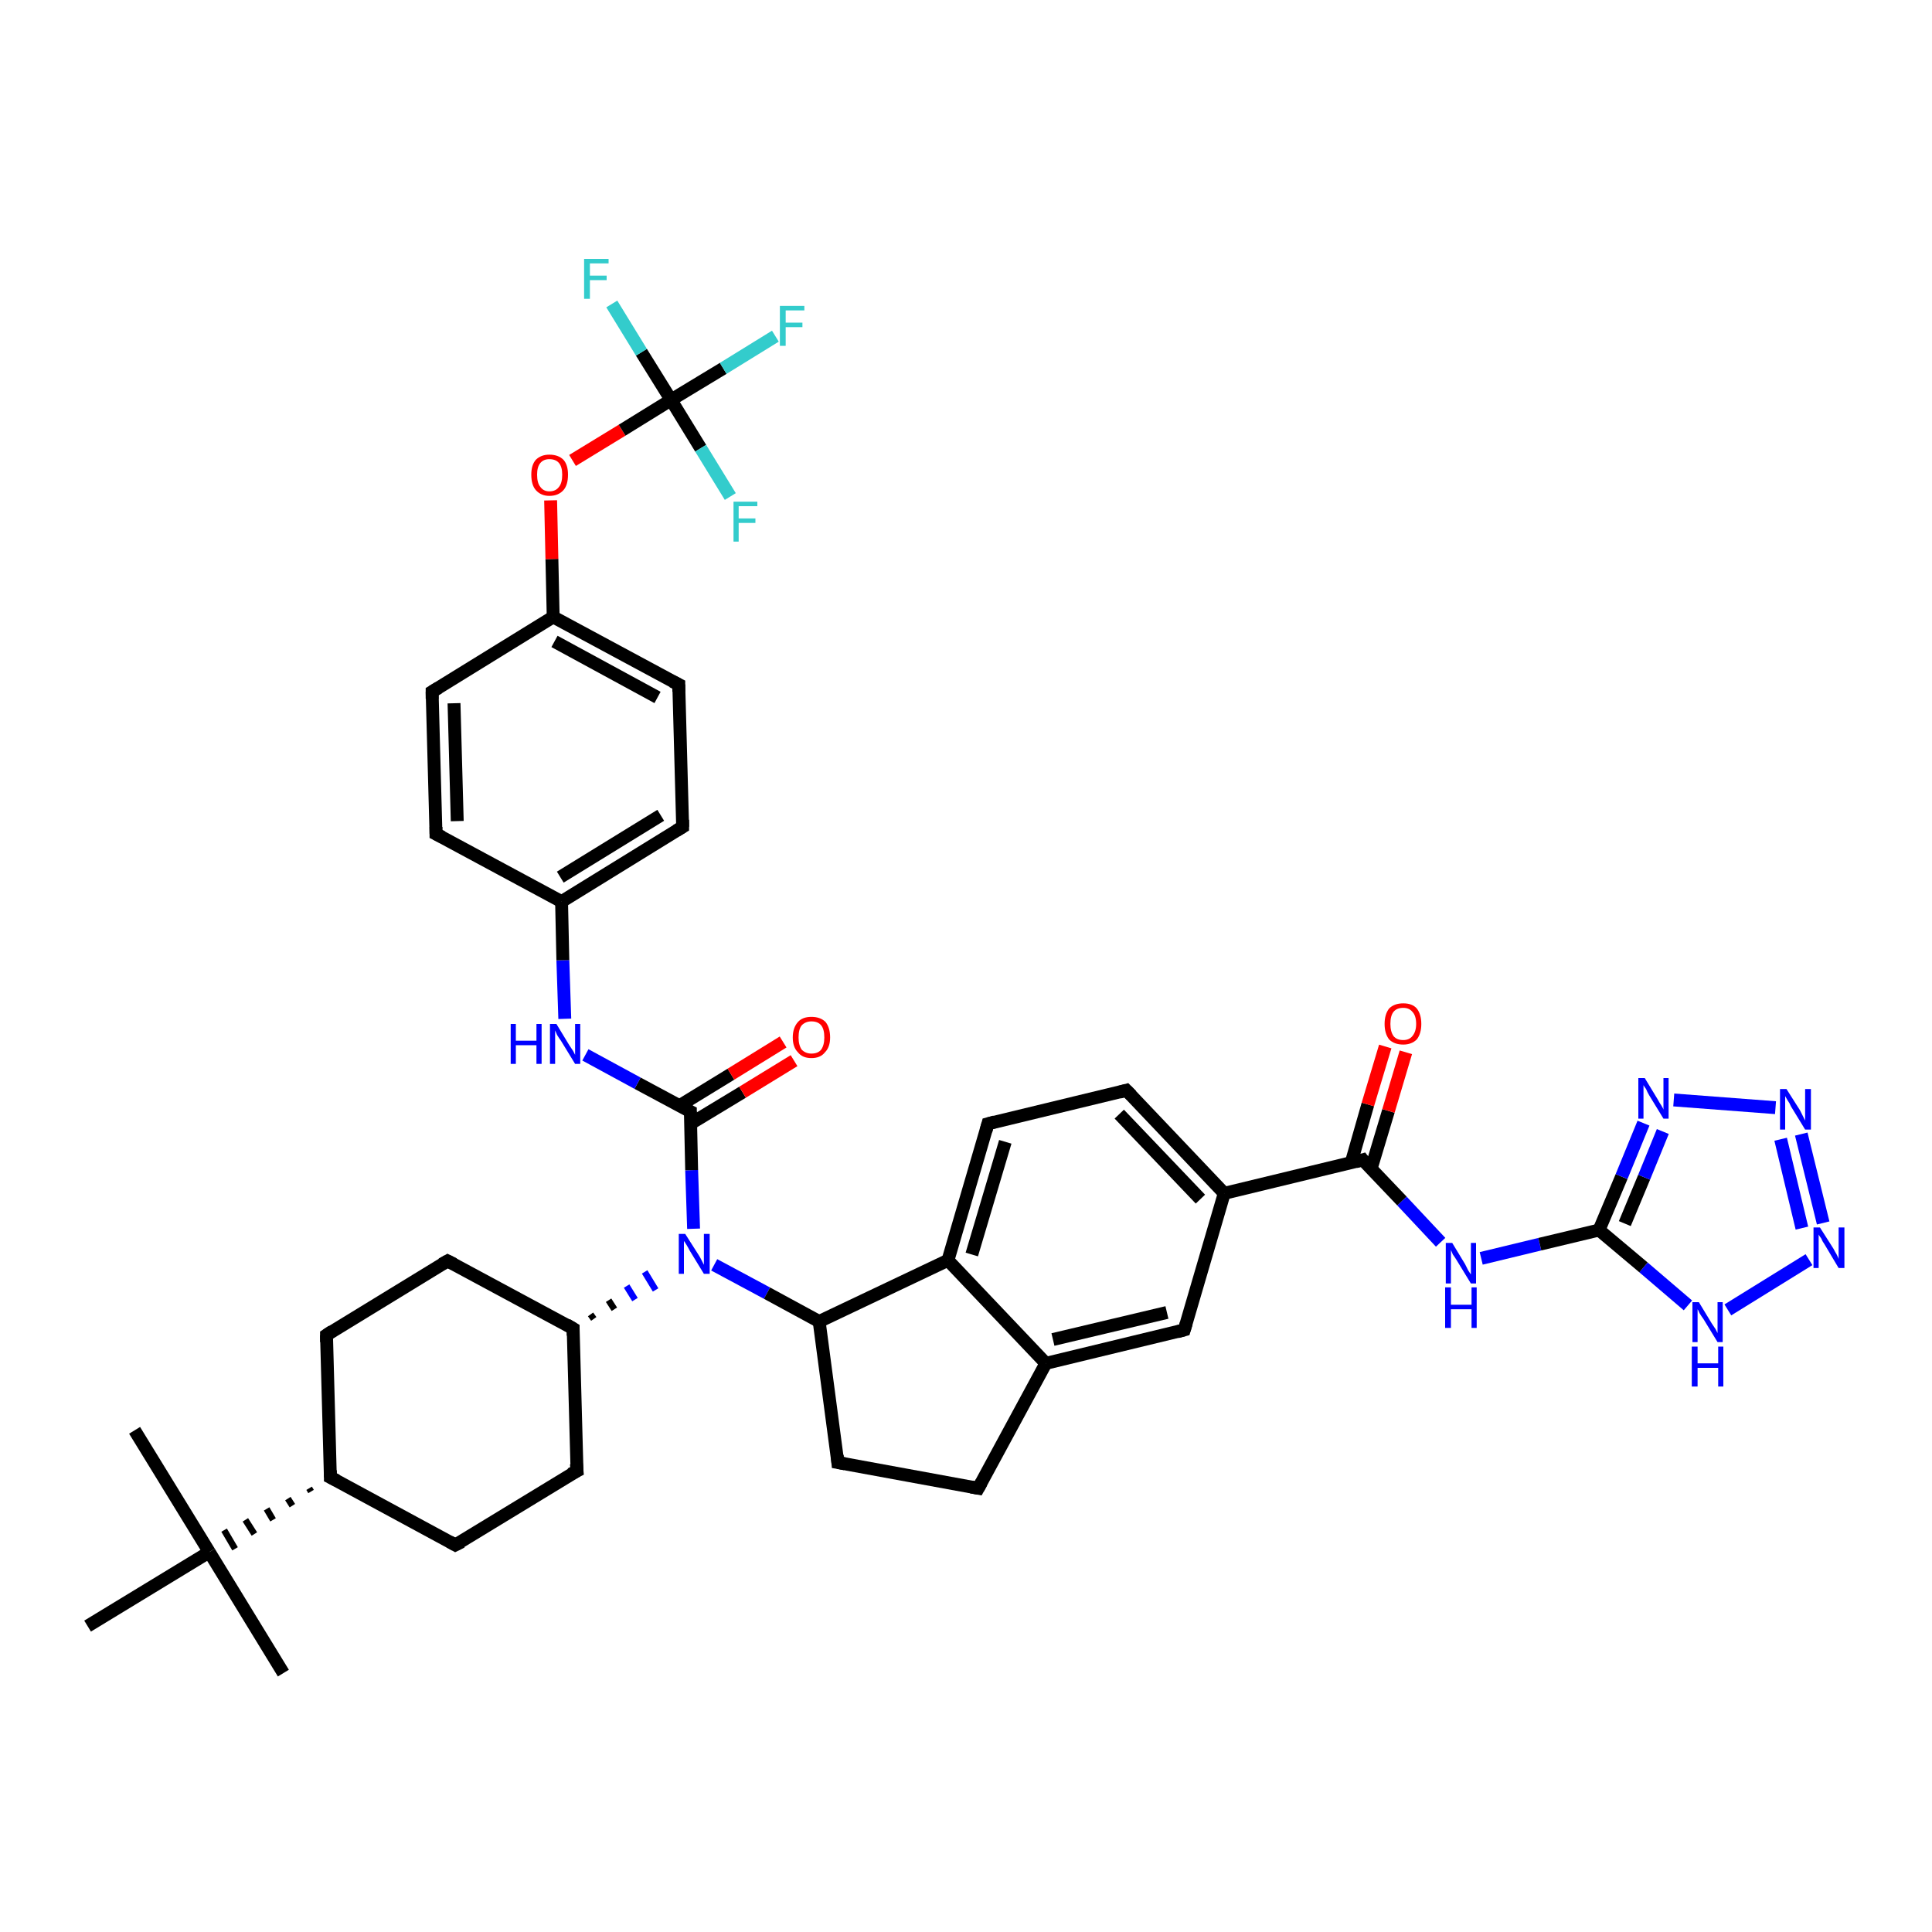 <?xml version='1.0' encoding='iso-8859-1'?>
<svg version='1.1' baseProfile='full'
              xmlns='http://www.w3.org/2000/svg'
                      xmlns:rdkit='http://www.rdkit.org/xml'
                      xmlns:xlink='http://www.w3.org/1999/xlink'
                  xml:space='preserve'
width='300px' height='300px' viewBox='0 0 300 300'>
<!-- END OF HEADER -->
<rect style='opacity:1.0;fill:#FFFFFF;stroke:none' width='300.0' height='300.0' x='0.0' y='0.0'> </rect>
<path class='bond-0 atom-0 atom-1' d='M 20.9,222.1 L 32.5,241.0' style='fill:none;fill-rule:evenodd;stroke:#000000;stroke-width:2.0px;stroke-linecap:butt;stroke-linejoin:miter;stroke-opacity:1' />
<path class='bond-1 atom-1 atom-2' d='M 32.5,241.0 L 44.0,259.8' style='fill:none;fill-rule:evenodd;stroke:#000000;stroke-width:2.0px;stroke-linecap:butt;stroke-linejoin:miter;stroke-opacity:1' />
<path class='bond-2 atom-1 atom-3' d='M 32.5,241.0 L 13.6,252.5' style='fill:none;fill-rule:evenodd;stroke:#000000;stroke-width:2.0px;stroke-linecap:butt;stroke-linejoin:miter;stroke-opacity:1' />
<path class='bond-3 atom-4 atom-1' d='M 48.0,231.1 L 48.3,231.6' style='fill:none;fill-rule:evenodd;stroke:#000000;stroke-width:1.0px;stroke-linecap:butt;stroke-linejoin:miter;stroke-opacity:1' />
<path class='bond-3 atom-4 atom-1' d='M 44.7,232.7 L 45.4,233.8' style='fill:none;fill-rule:evenodd;stroke:#000000;stroke-width:1.0px;stroke-linecap:butt;stroke-linejoin:miter;stroke-opacity:1' />
<path class='bond-3 atom-4 atom-1' d='M 41.4,234.3 L 42.4,236.0' style='fill:none;fill-rule:evenodd;stroke:#000000;stroke-width:1.0px;stroke-linecap:butt;stroke-linejoin:miter;stroke-opacity:1' />
<path class='bond-3 atom-4 atom-1' d='M 38.1,236.0 L 39.5,238.2' style='fill:none;fill-rule:evenodd;stroke:#000000;stroke-width:1.0px;stroke-linecap:butt;stroke-linejoin:miter;stroke-opacity:1' />
<path class='bond-3 atom-4 atom-1' d='M 34.8,237.6 L 36.5,240.5' style='fill:none;fill-rule:evenodd;stroke:#000000;stroke-width:1.0px;stroke-linecap:butt;stroke-linejoin:miter;stroke-opacity:1' />
<path class='bond-4 atom-4 atom-5' d='M 51.3,229.4 L 50.7,207.3' style='fill:none;fill-rule:evenodd;stroke:#000000;stroke-width:2.0px;stroke-linecap:butt;stroke-linejoin:miter;stroke-opacity:1' />
<path class='bond-5 atom-5 atom-6' d='M 50.7,207.3 L 69.5,195.8' style='fill:none;fill-rule:evenodd;stroke:#000000;stroke-width:2.0px;stroke-linecap:butt;stroke-linejoin:miter;stroke-opacity:1' />
<path class='bond-6 atom-6 atom-7' d='M 69.5,195.8 L 89.0,206.3' style='fill:none;fill-rule:evenodd;stroke:#000000;stroke-width:2.0px;stroke-linecap:butt;stroke-linejoin:miter;stroke-opacity:1' />
<path class='bond-7 atom-7 atom-8' d='M 89.0,206.3 L 89.6,228.4' style='fill:none;fill-rule:evenodd;stroke:#000000;stroke-width:2.0px;stroke-linecap:butt;stroke-linejoin:miter;stroke-opacity:1' />
<path class='bond-8 atom-8 atom-9' d='M 89.6,228.4 L 70.7,239.9' style='fill:none;fill-rule:evenodd;stroke:#000000;stroke-width:2.0px;stroke-linecap:butt;stroke-linejoin:miter;stroke-opacity:1' />
<path class='bond-9 atom-7 atom-10' d='M 92.2,204.8 L 91.7,204.1' style='fill:none;fill-rule:evenodd;stroke:#000000;stroke-width:1.0px;stroke-linecap:butt;stroke-linejoin:miter;stroke-opacity:1' />
<path class='bond-9 atom-7 atom-10' d='M 95.4,203.3 L 94.5,201.9' style='fill:none;fill-rule:evenodd;stroke:#000000;stroke-width:1.0px;stroke-linecap:butt;stroke-linejoin:miter;stroke-opacity:1' />
<path class='bond-9 atom-7 atom-10' d='M 98.6,201.8 L 97.3,199.7' style='fill:none;fill-rule:evenodd;stroke:#0000FF;stroke-width:1.0px;stroke-linecap:butt;stroke-linejoin:miter;stroke-opacity:1' />
<path class='bond-9 atom-7 atom-10' d='M 101.8,200.3 L 100.1,197.5' style='fill:none;fill-rule:evenodd;stroke:#0000FF;stroke-width:1.0px;stroke-linecap:butt;stroke-linejoin:miter;stroke-opacity:1' />
<path class='bond-10 atom-10 atom-11' d='M 110.9,196.4 L 119.1,200.8' style='fill:none;fill-rule:evenodd;stroke:#0000FF;stroke-width:2.0px;stroke-linecap:butt;stroke-linejoin:miter;stroke-opacity:1' />
<path class='bond-10 atom-10 atom-11' d='M 119.1,200.8 L 127.2,205.2' style='fill:none;fill-rule:evenodd;stroke:#000000;stroke-width:2.0px;stroke-linecap:butt;stroke-linejoin:miter;stroke-opacity:1' />
<path class='bond-11 atom-11 atom-12' d='M 127.2,205.2 L 130.1,227.1' style='fill:none;fill-rule:evenodd;stroke:#000000;stroke-width:2.0px;stroke-linecap:butt;stroke-linejoin:miter;stroke-opacity:1' />
<path class='bond-12 atom-12 atom-13' d='M 130.1,227.1 L 151.9,231.1' style='fill:none;fill-rule:evenodd;stroke:#000000;stroke-width:2.0px;stroke-linecap:butt;stroke-linejoin:miter;stroke-opacity:1' />
<path class='bond-13 atom-13 atom-14' d='M 151.9,231.1 L 162.4,211.7' style='fill:none;fill-rule:evenodd;stroke:#000000;stroke-width:2.0px;stroke-linecap:butt;stroke-linejoin:miter;stroke-opacity:1' />
<path class='bond-14 atom-14 atom-15' d='M 162.4,211.7 L 183.9,206.5' style='fill:none;fill-rule:evenodd;stroke:#000000;stroke-width:2.0px;stroke-linecap:butt;stroke-linejoin:miter;stroke-opacity:1' />
<path class='bond-14 atom-14 atom-15' d='M 163.5,208.0 L 181.2,203.8' style='fill:none;fill-rule:evenodd;stroke:#000000;stroke-width:2.0px;stroke-linecap:butt;stroke-linejoin:miter;stroke-opacity:1' />
<path class='bond-15 atom-15 atom-16' d='M 183.9,206.5 L 190.1,185.3' style='fill:none;fill-rule:evenodd;stroke:#000000;stroke-width:2.0px;stroke-linecap:butt;stroke-linejoin:miter;stroke-opacity:1' />
<path class='bond-16 atom-16 atom-17' d='M 190.1,185.3 L 174.9,169.3' style='fill:none;fill-rule:evenodd;stroke:#000000;stroke-width:2.0px;stroke-linecap:butt;stroke-linejoin:miter;stroke-opacity:1' />
<path class='bond-16 atom-16 atom-17' d='M 186.4,186.2 L 173.8,173.0' style='fill:none;fill-rule:evenodd;stroke:#000000;stroke-width:2.0px;stroke-linecap:butt;stroke-linejoin:miter;stroke-opacity:1' />
<path class='bond-17 atom-17 atom-18' d='M 174.9,169.3 L 153.4,174.5' style='fill:none;fill-rule:evenodd;stroke:#000000;stroke-width:2.0px;stroke-linecap:butt;stroke-linejoin:miter;stroke-opacity:1' />
<path class='bond-18 atom-18 atom-19' d='M 153.4,174.5 L 147.2,195.7' style='fill:none;fill-rule:evenodd;stroke:#000000;stroke-width:2.0px;stroke-linecap:butt;stroke-linejoin:miter;stroke-opacity:1' />
<path class='bond-18 atom-18 atom-19' d='M 156.1,177.3 L 150.9,194.8' style='fill:none;fill-rule:evenodd;stroke:#000000;stroke-width:2.0px;stroke-linecap:butt;stroke-linejoin:miter;stroke-opacity:1' />
<path class='bond-19 atom-16 atom-20' d='M 190.1,185.3 L 211.6,180.1' style='fill:none;fill-rule:evenodd;stroke:#000000;stroke-width:2.0px;stroke-linecap:butt;stroke-linejoin:miter;stroke-opacity:1' />
<path class='bond-20 atom-20 atom-21' d='M 212.9,181.5 L 215.6,172.5' style='fill:none;fill-rule:evenodd;stroke:#000000;stroke-width:2.0px;stroke-linecap:butt;stroke-linejoin:miter;stroke-opacity:1' />
<path class='bond-20 atom-20 atom-21' d='M 215.6,172.5 L 218.3,163.4' style='fill:none;fill-rule:evenodd;stroke:#FF0000;stroke-width:2.0px;stroke-linecap:butt;stroke-linejoin:miter;stroke-opacity:1' />
<path class='bond-20 atom-20 atom-21' d='M 209.8,180.6 L 212.4,171.5' style='fill:none;fill-rule:evenodd;stroke:#000000;stroke-width:2.0px;stroke-linecap:butt;stroke-linejoin:miter;stroke-opacity:1' />
<path class='bond-20 atom-20 atom-21' d='M 212.4,171.5 L 215.1,162.5' style='fill:none;fill-rule:evenodd;stroke:#FF0000;stroke-width:2.0px;stroke-linecap:butt;stroke-linejoin:miter;stroke-opacity:1' />
<path class='bond-21 atom-20 atom-22' d='M 211.6,180.1 L 217.7,186.5' style='fill:none;fill-rule:evenodd;stroke:#000000;stroke-width:2.0px;stroke-linecap:butt;stroke-linejoin:miter;stroke-opacity:1' />
<path class='bond-21 atom-20 atom-22' d='M 217.7,186.5 L 223.7,192.9' style='fill:none;fill-rule:evenodd;stroke:#0000FF;stroke-width:2.0px;stroke-linecap:butt;stroke-linejoin:miter;stroke-opacity:1' />
<path class='bond-22 atom-22 atom-23' d='M 230.0,195.4 L 239.1,193.2' style='fill:none;fill-rule:evenodd;stroke:#0000FF;stroke-width:2.0px;stroke-linecap:butt;stroke-linejoin:miter;stroke-opacity:1' />
<path class='bond-22 atom-22 atom-23' d='M 239.1,193.2 L 248.3,191.0' style='fill:none;fill-rule:evenodd;stroke:#000000;stroke-width:2.0px;stroke-linecap:butt;stroke-linejoin:miter;stroke-opacity:1' />
<path class='bond-23 atom-23 atom-24' d='M 248.3,191.0 L 251.8,182.7' style='fill:none;fill-rule:evenodd;stroke:#000000;stroke-width:2.0px;stroke-linecap:butt;stroke-linejoin:miter;stroke-opacity:1' />
<path class='bond-23 atom-23 atom-24' d='M 251.8,182.7 L 255.2,174.4' style='fill:none;fill-rule:evenodd;stroke:#0000FF;stroke-width:2.0px;stroke-linecap:butt;stroke-linejoin:miter;stroke-opacity:1' />
<path class='bond-23 atom-23 atom-24' d='M 252.3,190.0 L 255.3,182.8' style='fill:none;fill-rule:evenodd;stroke:#000000;stroke-width:2.0px;stroke-linecap:butt;stroke-linejoin:miter;stroke-opacity:1' />
<path class='bond-23 atom-23 atom-24' d='M 255.3,182.8 L 258.2,175.7' style='fill:none;fill-rule:evenodd;stroke:#0000FF;stroke-width:2.0px;stroke-linecap:butt;stroke-linejoin:miter;stroke-opacity:1' />
<path class='bond-24 atom-24 atom-25' d='M 259.9,170.8 L 275.7,172.0' style='fill:none;fill-rule:evenodd;stroke:#0000FF;stroke-width:2.0px;stroke-linecap:butt;stroke-linejoin:miter;stroke-opacity:1' />
<path class='bond-25 atom-25 atom-26' d='M 279.7,176.1 L 283.1,189.9' style='fill:none;fill-rule:evenodd;stroke:#0000FF;stroke-width:2.0px;stroke-linecap:butt;stroke-linejoin:miter;stroke-opacity:1' />
<path class='bond-25 atom-25 atom-26' d='M 276.5,176.9 L 279.8,190.7' style='fill:none;fill-rule:evenodd;stroke:#0000FF;stroke-width:2.0px;stroke-linecap:butt;stroke-linejoin:miter;stroke-opacity:1' />
<path class='bond-26 atom-26 atom-27' d='M 280.9,195.6 L 268.3,203.4' style='fill:none;fill-rule:evenodd;stroke:#0000FF;stroke-width:2.0px;stroke-linecap:butt;stroke-linejoin:miter;stroke-opacity:1' />
<path class='bond-27 atom-10 atom-28' d='M 107.7,190.8 L 107.4,181.7' style='fill:none;fill-rule:evenodd;stroke:#0000FF;stroke-width:2.0px;stroke-linecap:butt;stroke-linejoin:miter;stroke-opacity:1' />
<path class='bond-27 atom-10 atom-28' d='M 107.4,181.7 L 107.2,172.6' style='fill:none;fill-rule:evenodd;stroke:#000000;stroke-width:2.0px;stroke-linecap:butt;stroke-linejoin:miter;stroke-opacity:1' />
<path class='bond-28 atom-28 atom-29' d='M 107.2,174.5 L 115.3,169.6' style='fill:none;fill-rule:evenodd;stroke:#000000;stroke-width:2.0px;stroke-linecap:butt;stroke-linejoin:miter;stroke-opacity:1' />
<path class='bond-28 atom-28 atom-29' d='M 115.3,169.6 L 123.3,164.7' style='fill:none;fill-rule:evenodd;stroke:#FF0000;stroke-width:2.0px;stroke-linecap:butt;stroke-linejoin:miter;stroke-opacity:1' />
<path class='bond-28 atom-28 atom-29' d='M 105.5,171.7 L 113.5,166.8' style='fill:none;fill-rule:evenodd;stroke:#000000;stroke-width:2.0px;stroke-linecap:butt;stroke-linejoin:miter;stroke-opacity:1' />
<path class='bond-28 atom-28 atom-29' d='M 113.5,166.8 L 121.6,161.8' style='fill:none;fill-rule:evenodd;stroke:#FF0000;stroke-width:2.0px;stroke-linecap:butt;stroke-linejoin:miter;stroke-opacity:1' />
<path class='bond-29 atom-28 atom-30' d='M 107.2,172.6 L 99.0,168.2' style='fill:none;fill-rule:evenodd;stroke:#000000;stroke-width:2.0px;stroke-linecap:butt;stroke-linejoin:miter;stroke-opacity:1' />
<path class='bond-29 atom-28 atom-30' d='M 99.0,168.2 L 90.9,163.8' style='fill:none;fill-rule:evenodd;stroke:#0000FF;stroke-width:2.0px;stroke-linecap:butt;stroke-linejoin:miter;stroke-opacity:1' />
<path class='bond-30 atom-30 atom-31' d='M 87.7,158.2 L 87.4,149.1' style='fill:none;fill-rule:evenodd;stroke:#0000FF;stroke-width:2.0px;stroke-linecap:butt;stroke-linejoin:miter;stroke-opacity:1' />
<path class='bond-30 atom-30 atom-31' d='M 87.4,149.1 L 87.2,140.0' style='fill:none;fill-rule:evenodd;stroke:#000000;stroke-width:2.0px;stroke-linecap:butt;stroke-linejoin:miter;stroke-opacity:1' />
<path class='bond-31 atom-31 atom-32' d='M 87.2,140.0 L 106.0,128.4' style='fill:none;fill-rule:evenodd;stroke:#000000;stroke-width:2.0px;stroke-linecap:butt;stroke-linejoin:miter;stroke-opacity:1' />
<path class='bond-31 atom-31 atom-32' d='M 87.0,136.2 L 102.6,126.6' style='fill:none;fill-rule:evenodd;stroke:#000000;stroke-width:2.0px;stroke-linecap:butt;stroke-linejoin:miter;stroke-opacity:1' />
<path class='bond-32 atom-32 atom-33' d='M 106.0,128.4 L 105.4,106.3' style='fill:none;fill-rule:evenodd;stroke:#000000;stroke-width:2.0px;stroke-linecap:butt;stroke-linejoin:miter;stroke-opacity:1' />
<path class='bond-33 atom-33 atom-34' d='M 105.4,106.3 L 85.9,95.8' style='fill:none;fill-rule:evenodd;stroke:#000000;stroke-width:2.0px;stroke-linecap:butt;stroke-linejoin:miter;stroke-opacity:1' />
<path class='bond-33 atom-33 atom-34' d='M 102.1,108.3 L 86.1,99.6' style='fill:none;fill-rule:evenodd;stroke:#000000;stroke-width:2.0px;stroke-linecap:butt;stroke-linejoin:miter;stroke-opacity:1' />
<path class='bond-34 atom-34 atom-35' d='M 85.9,95.8 L 85.7,86.8' style='fill:none;fill-rule:evenodd;stroke:#000000;stroke-width:2.0px;stroke-linecap:butt;stroke-linejoin:miter;stroke-opacity:1' />
<path class='bond-34 atom-34 atom-35' d='M 85.7,86.8 L 85.5,77.7' style='fill:none;fill-rule:evenodd;stroke:#FF0000;stroke-width:2.0px;stroke-linecap:butt;stroke-linejoin:miter;stroke-opacity:1' />
<path class='bond-35 atom-35 atom-36' d='M 88.9,71.5 L 96.6,66.8' style='fill:none;fill-rule:evenodd;stroke:#FF0000;stroke-width:2.0px;stroke-linecap:butt;stroke-linejoin:miter;stroke-opacity:1' />
<path class='bond-35 atom-35 atom-36' d='M 96.6,66.8 L 104.2,62.1' style='fill:none;fill-rule:evenodd;stroke:#000000;stroke-width:2.0px;stroke-linecap:butt;stroke-linejoin:miter;stroke-opacity:1' />
<path class='bond-36 atom-36 atom-37' d='M 104.2,62.1 L 112.3,57.2' style='fill:none;fill-rule:evenodd;stroke:#000000;stroke-width:2.0px;stroke-linecap:butt;stroke-linejoin:miter;stroke-opacity:1' />
<path class='bond-36 atom-36 atom-37' d='M 112.3,57.2 L 120.4,52.2' style='fill:none;fill-rule:evenodd;stroke:#33CCCC;stroke-width:2.0px;stroke-linecap:butt;stroke-linejoin:miter;stroke-opacity:1' />
<path class='bond-37 atom-36 atom-38' d='M 104.2,62.1 L 99.6,54.7' style='fill:none;fill-rule:evenodd;stroke:#000000;stroke-width:2.0px;stroke-linecap:butt;stroke-linejoin:miter;stroke-opacity:1' />
<path class='bond-37 atom-36 atom-38' d='M 99.6,54.7 L 95.0,47.2' style='fill:none;fill-rule:evenodd;stroke:#33CCCC;stroke-width:2.0px;stroke-linecap:butt;stroke-linejoin:miter;stroke-opacity:1' />
<path class='bond-38 atom-36 atom-39' d='M 104.2,62.1 L 108.8,69.6' style='fill:none;fill-rule:evenodd;stroke:#000000;stroke-width:2.0px;stroke-linecap:butt;stroke-linejoin:miter;stroke-opacity:1' />
<path class='bond-38 atom-36 atom-39' d='M 108.8,69.6 L 113.4,77.1' style='fill:none;fill-rule:evenodd;stroke:#33CCCC;stroke-width:2.0px;stroke-linecap:butt;stroke-linejoin:miter;stroke-opacity:1' />
<path class='bond-39 atom-34 atom-40' d='M 85.9,95.8 L 67.1,107.4' style='fill:none;fill-rule:evenodd;stroke:#000000;stroke-width:2.0px;stroke-linecap:butt;stroke-linejoin:miter;stroke-opacity:1' />
<path class='bond-40 atom-40 atom-41' d='M 67.1,107.4 L 67.7,129.5' style='fill:none;fill-rule:evenodd;stroke:#000000;stroke-width:2.0px;stroke-linecap:butt;stroke-linejoin:miter;stroke-opacity:1' />
<path class='bond-40 atom-40 atom-41' d='M 70.5,109.2 L 71.0,127.5' style='fill:none;fill-rule:evenodd;stroke:#000000;stroke-width:2.0px;stroke-linecap:butt;stroke-linejoin:miter;stroke-opacity:1' />
<path class='bond-41 atom-9 atom-4' d='M 70.7,239.9 L 51.3,229.4' style='fill:none;fill-rule:evenodd;stroke:#000000;stroke-width:2.0px;stroke-linecap:butt;stroke-linejoin:miter;stroke-opacity:1' />
<path class='bond-42 atom-19 atom-11' d='M 147.2,195.7 L 127.2,205.2' style='fill:none;fill-rule:evenodd;stroke:#000000;stroke-width:2.0px;stroke-linecap:butt;stroke-linejoin:miter;stroke-opacity:1' />
<path class='bond-43 atom-27 atom-23' d='M 262.1,202.7 L 255.2,196.8' style='fill:none;fill-rule:evenodd;stroke:#0000FF;stroke-width:2.0px;stroke-linecap:butt;stroke-linejoin:miter;stroke-opacity:1' />
<path class='bond-43 atom-27 atom-23' d='M 255.2,196.8 L 248.3,191.0' style='fill:none;fill-rule:evenodd;stroke:#000000;stroke-width:2.0px;stroke-linecap:butt;stroke-linejoin:miter;stroke-opacity:1' />
<path class='bond-44 atom-41 atom-31' d='M 67.7,129.5 L 87.2,140.0' style='fill:none;fill-rule:evenodd;stroke:#000000;stroke-width:2.0px;stroke-linecap:butt;stroke-linejoin:miter;stroke-opacity:1' />
<path class='bond-45 atom-19 atom-14' d='M 147.2,195.7 L 162.4,211.7' style='fill:none;fill-rule:evenodd;stroke:#000000;stroke-width:2.0px;stroke-linecap:butt;stroke-linejoin:miter;stroke-opacity:1' />
<path d='M 51.3,228.3 L 51.3,229.4 L 52.3,229.9' style='fill:none;stroke:#000000;stroke-width:2.0px;stroke-linecap:butt;stroke-linejoin:miter;stroke-opacity:1;' />
<path d='M 50.7,208.4 L 50.7,207.3 L 51.6,206.7' style='fill:none;stroke:#000000;stroke-width:2.0px;stroke-linecap:butt;stroke-linejoin:miter;stroke-opacity:1;' />
<path d='M 68.6,196.3 L 69.5,195.8 L 70.5,196.3' style='fill:none;stroke:#000000;stroke-width:2.0px;stroke-linecap:butt;stroke-linejoin:miter;stroke-opacity:1;' />
<path d='M 88.0,205.7 L 89.0,206.3 L 89.0,207.4' style='fill:none;stroke:#000000;stroke-width:2.0px;stroke-linecap:butt;stroke-linejoin:miter;stroke-opacity:1;' />
<path d='M 89.5,227.3 L 89.6,228.4 L 88.6,228.9' style='fill:none;stroke:#000000;stroke-width:2.0px;stroke-linecap:butt;stroke-linejoin:miter;stroke-opacity:1;' />
<path d='M 71.7,239.4 L 70.7,239.9 L 69.8,239.4' style='fill:none;stroke:#000000;stroke-width:2.0px;stroke-linecap:butt;stroke-linejoin:miter;stroke-opacity:1;' />
<path d='M 130.0,226.0 L 130.1,227.1 L 131.2,227.3' style='fill:none;stroke:#000000;stroke-width:2.0px;stroke-linecap:butt;stroke-linejoin:miter;stroke-opacity:1;' />
<path d='M 150.8,230.9 L 151.9,231.1 L 152.4,230.2' style='fill:none;stroke:#000000;stroke-width:2.0px;stroke-linecap:butt;stroke-linejoin:miter;stroke-opacity:1;' />
<path d='M 182.8,206.8 L 183.9,206.5 L 184.2,205.5' style='fill:none;stroke:#000000;stroke-width:2.0px;stroke-linecap:butt;stroke-linejoin:miter;stroke-opacity:1;' />
<path d='M 175.7,170.1 L 174.9,169.3 L 173.8,169.6' style='fill:none;stroke:#000000;stroke-width:2.0px;stroke-linecap:butt;stroke-linejoin:miter;stroke-opacity:1;' />
<path d='M 154.5,174.2 L 153.4,174.5 L 153.1,175.6' style='fill:none;stroke:#000000;stroke-width:2.0px;stroke-linecap:butt;stroke-linejoin:miter;stroke-opacity:1;' />
<path d='M 210.5,180.4 L 211.6,180.1 L 211.9,180.5' style='fill:none;stroke:#000000;stroke-width:2.0px;stroke-linecap:butt;stroke-linejoin:miter;stroke-opacity:1;' />
<path d='M 107.2,173.1 L 107.2,172.6 L 106.8,172.4' style='fill:none;stroke:#000000;stroke-width:2.0px;stroke-linecap:butt;stroke-linejoin:miter;stroke-opacity:1;' />
<path d='M 105.0,129.0 L 106.0,128.4 L 106.0,127.3' style='fill:none;stroke:#000000;stroke-width:2.0px;stroke-linecap:butt;stroke-linejoin:miter;stroke-opacity:1;' />
<path d='M 105.4,107.4 L 105.4,106.3 L 104.4,105.8' style='fill:none;stroke:#000000;stroke-width:2.0px;stroke-linecap:butt;stroke-linejoin:miter;stroke-opacity:1;' />
<path d='M 68.1,106.8 L 67.1,107.4 L 67.1,108.5' style='fill:none;stroke:#000000;stroke-width:2.0px;stroke-linecap:butt;stroke-linejoin:miter;stroke-opacity:1;' />
<path d='M 67.7,128.4 L 67.7,129.5 L 68.7,130.0' style='fill:none;stroke:#000000;stroke-width:2.0px;stroke-linecap:butt;stroke-linejoin:miter;stroke-opacity:1;' />
<path class='atom-10' d='M 106.4 191.6
L 108.5 194.9
Q 108.7 195.2, 109.0 195.8
Q 109.3 196.4, 109.3 196.4
L 109.3 191.6
L 110.2 191.6
L 110.2 197.8
L 109.3 197.8
L 107.1 194.2
Q 106.9 193.8, 106.6 193.3
Q 106.3 192.8, 106.2 192.7
L 106.2 197.8
L 105.4 197.8
L 105.4 191.6
L 106.4 191.6
' fill='#0000FF'/>
<path class='atom-21' d='M 215.0 159.0
Q 215.0 157.5, 215.7 156.6
Q 216.5 155.8, 217.9 155.8
Q 219.3 155.8, 220.0 156.6
Q 220.7 157.5, 220.7 159.0
Q 220.7 160.5, 220.0 161.4
Q 219.2 162.2, 217.9 162.2
Q 216.5 162.2, 215.7 161.4
Q 215.0 160.5, 215.0 159.0
M 217.9 161.5
Q 218.8 161.5, 219.3 160.9
Q 219.9 160.2, 219.9 159.0
Q 219.9 157.7, 219.3 157.1
Q 218.8 156.5, 217.9 156.5
Q 216.9 156.5, 216.4 157.1
Q 215.9 157.7, 215.9 159.0
Q 215.9 160.2, 216.4 160.9
Q 216.9 161.5, 217.9 161.5
' fill='#FF0000'/>
<path class='atom-22' d='M 225.5 193.0
L 227.5 196.3
Q 227.7 196.7, 228.0 197.3
Q 228.4 197.9, 228.4 197.9
L 228.4 193.0
L 229.2 193.0
L 229.2 199.3
L 228.4 199.3
L 226.2 195.7
Q 225.9 195.2, 225.6 194.8
Q 225.4 194.3, 225.3 194.1
L 225.3 199.3
L 224.5 199.3
L 224.5 193.0
L 225.5 193.0
' fill='#0000FF'/>
<path class='atom-22' d='M 224.4 199.9
L 225.3 199.9
L 225.3 202.6
L 228.5 202.6
L 228.5 199.9
L 229.3 199.9
L 229.3 206.2
L 228.5 206.2
L 228.5 203.3
L 225.3 203.3
L 225.3 206.2
L 224.4 206.2
L 224.4 199.9
' fill='#0000FF'/>
<path class='atom-24' d='M 255.4 167.4
L 257.4 170.7
Q 257.6 171.1, 258.0 171.7
Q 258.3 172.2, 258.3 172.3
L 258.3 167.4
L 259.1 167.4
L 259.1 173.7
L 258.3 173.7
L 256.1 170.1
Q 255.8 169.6, 255.6 169.1
Q 255.3 168.7, 255.2 168.5
L 255.2 173.7
L 254.4 173.7
L 254.4 167.4
L 255.4 167.4
' fill='#0000FF'/>
<path class='atom-25' d='M 277.4 169.1
L 279.5 172.4
Q 279.7 172.8, 280.0 173.4
Q 280.3 174.0, 280.3 174.0
L 280.3 169.1
L 281.2 169.1
L 281.2 175.4
L 280.3 175.4
L 278.1 171.8
Q 277.9 171.3, 277.6 170.9
Q 277.3 170.4, 277.2 170.2
L 277.2 175.4
L 276.4 175.4
L 276.4 169.1
L 277.4 169.1
' fill='#0000FF'/>
<path class='atom-26' d='M 282.6 190.6
L 284.7 193.9
Q 284.9 194.3, 285.2 194.8
Q 285.5 195.4, 285.5 195.5
L 285.5 190.6
L 286.4 190.6
L 286.4 196.9
L 285.5 196.9
L 283.3 193.2
Q 283.0 192.8, 282.8 192.3
Q 282.5 191.9, 282.4 191.7
L 282.4 196.9
L 281.6 196.9
L 281.6 190.6
L 282.6 190.6
' fill='#0000FF'/>
<path class='atom-27' d='M 263.8 202.2
L 265.8 205.5
Q 266.0 205.8, 266.4 206.4
Q 266.7 207.0, 266.7 207.0
L 266.7 202.2
L 267.5 202.2
L 267.5 208.4
L 266.7 208.4
L 264.5 204.8
Q 264.2 204.4, 263.9 203.9
Q 263.7 203.4, 263.6 203.3
L 263.6 208.4
L 262.8 208.4
L 262.8 202.2
L 263.8 202.2
' fill='#0000FF'/>
<path class='atom-27' d='M 262.7 209.1
L 263.6 209.1
L 263.6 211.7
L 266.8 211.7
L 266.8 209.1
L 267.6 209.1
L 267.6 215.3
L 266.8 215.3
L 266.8 212.4
L 263.6 212.4
L 263.6 215.3
L 262.7 215.3
L 262.7 209.1
' fill='#0000FF'/>
<path class='atom-29' d='M 123.1 161.1
Q 123.1 159.6, 123.9 158.7
Q 124.6 157.9, 126.0 157.9
Q 127.4 157.9, 128.2 158.7
Q 128.9 159.6, 128.9 161.1
Q 128.9 162.6, 128.1 163.4
Q 127.4 164.3, 126.0 164.3
Q 124.6 164.3, 123.9 163.4
Q 123.1 162.6, 123.1 161.1
M 126.0 163.6
Q 127.0 163.6, 127.5 163.0
Q 128.0 162.3, 128.0 161.1
Q 128.0 159.8, 127.5 159.2
Q 127.0 158.6, 126.0 158.6
Q 125.1 158.6, 124.5 159.2
Q 124.0 159.8, 124.0 161.1
Q 124.0 162.3, 124.5 163.0
Q 125.1 163.6, 126.0 163.6
' fill='#FF0000'/>
<path class='atom-30' d='M 79.3 159.0
L 80.1 159.0
L 80.1 161.6
L 83.3 161.6
L 83.3 159.0
L 84.1 159.0
L 84.1 165.2
L 83.3 165.2
L 83.3 162.3
L 80.1 162.3
L 80.1 165.2
L 79.3 165.2
L 79.3 159.0
' fill='#0000FF'/>
<path class='atom-30' d='M 86.4 159.0
L 88.4 162.3
Q 88.6 162.6, 89.0 163.2
Q 89.3 163.8, 89.3 163.8
L 89.3 159.0
L 90.1 159.0
L 90.1 165.2
L 89.3 165.2
L 87.1 161.6
Q 86.8 161.2, 86.5 160.7
Q 86.3 160.2, 86.2 160.0
L 86.2 165.2
L 85.4 165.2
L 85.4 159.0
L 86.4 159.0
' fill='#0000FF'/>
<path class='atom-35' d='M 82.5 73.7
Q 82.5 72.2, 83.2 71.4
Q 84.0 70.6, 85.3 70.6
Q 86.7 70.6, 87.5 71.4
Q 88.2 72.2, 88.2 73.7
Q 88.2 75.3, 87.5 76.1
Q 86.7 77.0, 85.3 77.0
Q 84.0 77.0, 83.2 76.1
Q 82.5 75.3, 82.5 73.7
M 85.3 76.3
Q 86.3 76.3, 86.8 75.6
Q 87.3 75.0, 87.3 73.7
Q 87.3 72.5, 86.8 71.9
Q 86.3 71.3, 85.3 71.3
Q 84.4 71.3, 83.9 71.9
Q 83.4 72.5, 83.4 73.7
Q 83.4 75.0, 83.9 75.6
Q 84.4 76.3, 85.3 76.3
' fill='#FF0000'/>
<path class='atom-37' d='M 121.1 47.5
L 124.9 47.5
L 124.9 48.2
L 122.0 48.2
L 122.0 50.1
L 124.6 50.1
L 124.6 50.8
L 122.0 50.8
L 122.0 53.7
L 121.1 53.7
L 121.1 47.5
' fill='#33CCCC'/>
<path class='atom-38' d='M 90.7 40.2
L 94.5 40.2
L 94.5 40.9
L 91.6 40.9
L 91.6 42.8
L 94.2 42.8
L 94.2 43.5
L 91.6 43.5
L 91.6 46.4
L 90.7 46.4
L 90.7 40.2
' fill='#33CCCC'/>
<path class='atom-39' d='M 113.9 77.9
L 117.6 77.9
L 117.6 78.6
L 114.7 78.6
L 114.7 80.5
L 117.3 80.5
L 117.3 81.2
L 114.7 81.2
L 114.7 84.1
L 113.9 84.1
L 113.9 77.9
' fill='#33CCCC'/>
</svg>
